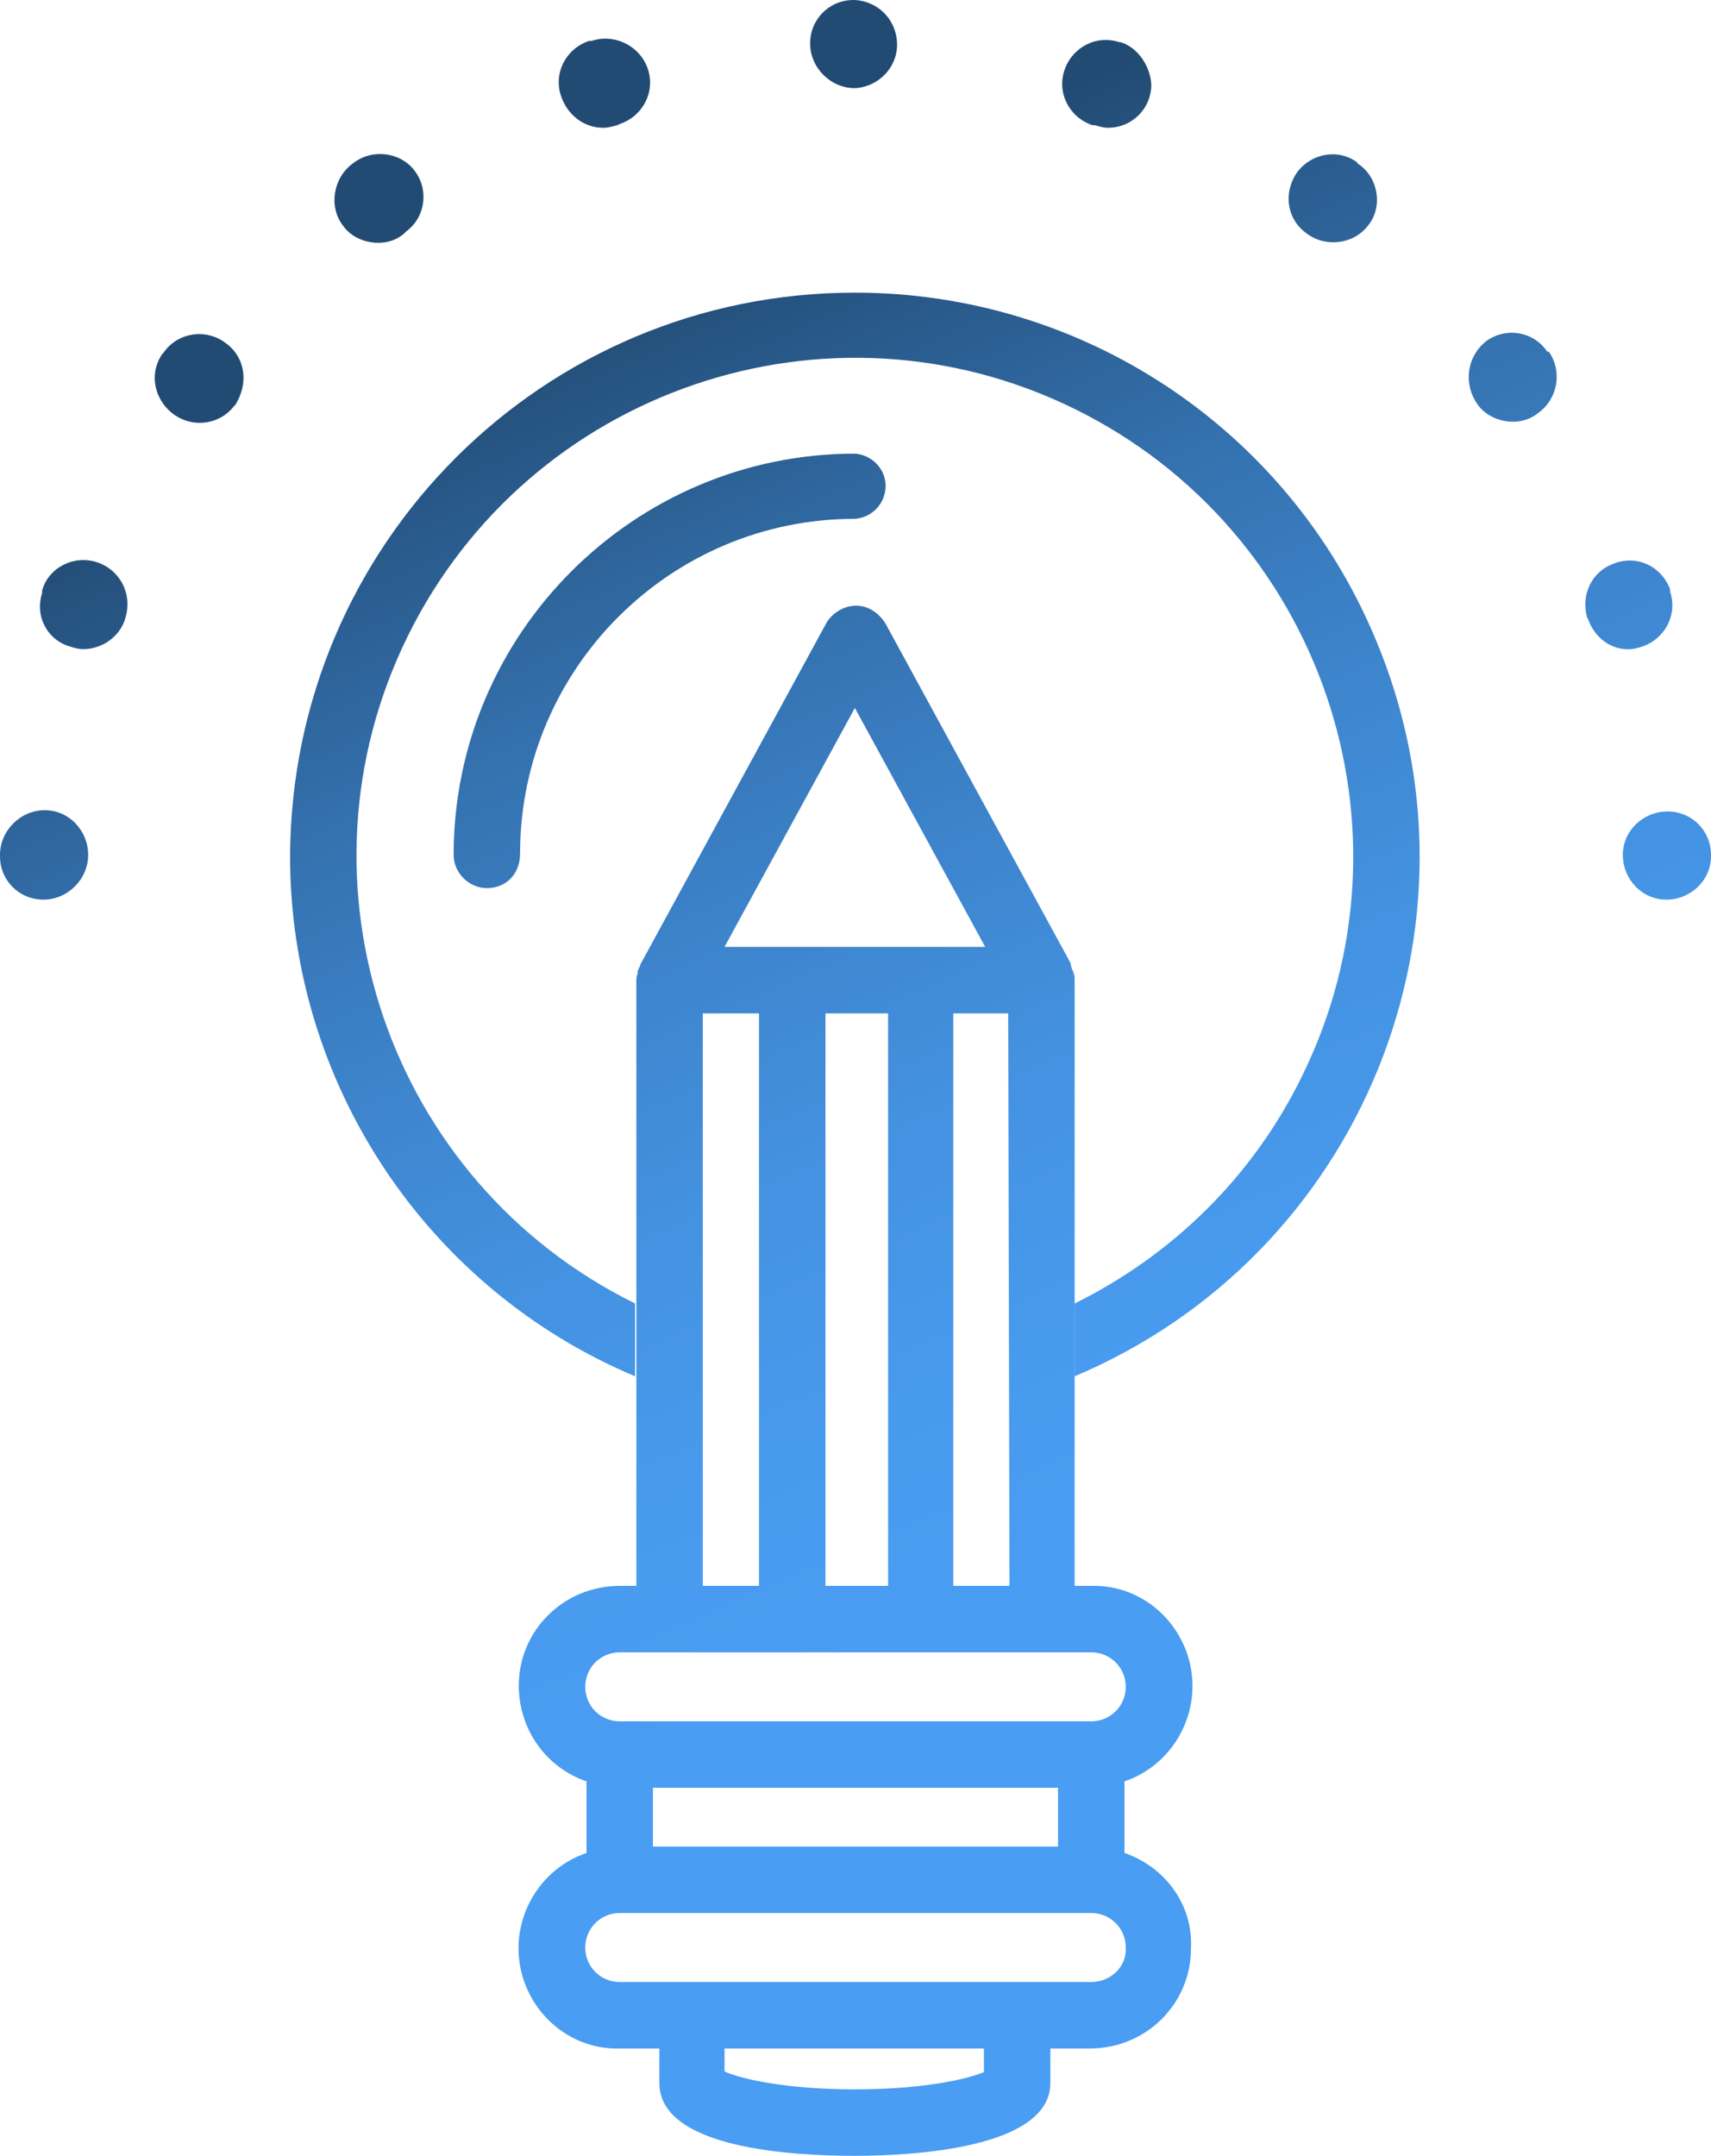 <?xml version="1.0" encoding="UTF-8"?> <!-- Generator: Adobe Illustrator 26.0.0, SVG Export Plug-In . SVG Version: 6.00 Build 0) --> <svg xmlns="http://www.w3.org/2000/svg" xmlns:xlink="http://www.w3.org/1999/xlink" id="Слой_1" x="0px" y="0px" viewBox="0 0 133.9 168.7" style="enable-background:new 0 0 133.9 168.7;" xml:space="preserve"> <style type="text/css"> .st0{fill:url(#SVGID_1_);} .st1{fill:url(#SVGID_00000039104103758723244080000011142105044122460068_);} .st2{fill:url(#SVGID_00000042710522135045872110000010123514114981443256_);} .st3{fill:url(#SVGID_00000043448477447757136570000012317413245994056625_);} .st4{fill:url(#SVGID_00000042001810937970284310000016835457560821628850_);} .st5{fill:url(#SVGID_00000060741538771641358040000015089248006531570075_);} .st6{fill:url(#SVGID_00000062181213744382880300000015448080398067068351_);} .st7{fill:url(#SVGID_00000124131473603585274460000015536038756578618517_);} .st8{fill:url(#SVGID_00000085220376598643768040000011156682151863355824_);} .st9{fill:url(#SVGID_00000013173848597762429950000004547242452859017610_);} .st10{fill:url(#SVGID_00000181789947233335980030000003203763749639457443_);} .st11{fill:url(#SVGID_00000111174977541058375790000006336043308672684223_);} .st12{fill:url(#SVGID_00000176016523877840906810000006395014162951286688_);} .st13{fill:url(#SVGID_00000037684704620143456350000011402445563617868990_);} </style> <linearGradient id="SVGID_1_" gradientUnits="userSpaceOnUse" x1="44.455" y1="-768.453" x2="87.345" y2="-865.983" gradientTransform="matrix(1 0 0 -1 -50.05 -722.14)"> <stop offset="0" style="stop-color:#224B73"></stop> <stop offset="8.965743e-02" style="stop-color:#285888"></stop> <stop offset="0.279" style="stop-color:#3471AE"></stop> <stop offset="0.467" style="stop-color:#3D84CC"></stop> <stop offset="0.652" style="stop-color:#4492E1"></stop> <stop offset="0.832" style="stop-color:#489AEE"></stop> <stop offset="1" style="stop-color:#499DF2"></stop> </linearGradient> <path class="st0" d="M3.5,63.4C1.6,63.4,0,65,0,66.9l0,0V67c0,1.9,1.5,3.4,3.4,3.4c0,0,0,0,0,0c1.9,0,3.5-1.6,3.5-3.5 C6.9,65,5.4,63.4,3.5,63.4L3.5,63.4L3.5,63.4z"></path> <linearGradient id="SVGID_00000087409383899943611480000001389176768645442493_" gradientUnits="userSpaceOnUse" x1="85.338" y1="-750.475" x2="128.227" y2="-848.005" gradientTransform="matrix(1 0 0 -1 -50.05 -722.14)"> <stop offset="0" style="stop-color:#224B73"></stop> <stop offset="8.965743e-02" style="stop-color:#285888"></stop> <stop offset="0.279" style="stop-color:#3471AE"></stop> <stop offset="0.467" style="stop-color:#3D84CC"></stop> <stop offset="0.652" style="stop-color:#4492E1"></stop> <stop offset="0.832" style="stop-color:#489AEE"></stop> <stop offset="1" style="stop-color:#499DF2"></stop> </linearGradient> <path style="fill:url(#SVGID_00000087409383899943611480000001389176768645442493_);" d="M27.6,12.8L27.6,12.8 c-1.5,1.1-1.9,3.3-0.8,4.8c0.6,0.9,1.7,1.4,2.8,1.4c0.7,0,1.4-0.2,2-0.7l0.2-0.2c1.5-1.1,1.8-3.3,0.6-4.8c0,0,0,0,0,0 C31.3,11.9,29.1,11.6,27.6,12.8C27.6,12.8,27.6,12.8,27.6,12.8z"></path> <linearGradient id="SVGID_00000159466302253867177050000001854296569952606871_" gradientUnits="userSpaceOnUse" x1="54.256" y1="-764.142" x2="97.146" y2="-861.672" gradientTransform="matrix(1 0 0 -1 -50.05 -722.14)"> <stop offset="0" style="stop-color:#224B73"></stop> <stop offset="8.965743e-02" style="stop-color:#285888"></stop> <stop offset="0.279" style="stop-color:#3471AE"></stop> <stop offset="0.467" style="stop-color:#3D84CC"></stop> <stop offset="0.652" style="stop-color:#4492E1"></stop> <stop offset="0.832" style="stop-color:#489AEE"></stop> <stop offset="1" style="stop-color:#499DF2"></stop> </linearGradient> <path style="fill:url(#SVGID_00000159466302253867177050000001854296569952606871_);" d="M7.6,44c-1.8-0.6-3.8,0.4-4.3,2.2l0,0.2 c-0.6,1.8,0.4,3.7,2.2,4.2c0,0,0,0,0,0c0.3,0.1,0.7,0.2,1,0.2c1.5,0,2.9-1,3.3-2.4C10.4,46.5,9.4,44.6,7.6,44z"></path> <linearGradient id="SVGID_00000161616564544756546800000005548240873064469152_" gradientUnits="userSpaceOnUse" x1="120.964" y1="-734.798" x2="163.864" y2="-832.328" gradientTransform="matrix(1 0 0 -1 -50.05 -722.14)"> <stop offset="0" style="stop-color:#224B73"></stop> <stop offset="8.965743e-02" style="stop-color:#285888"></stop> <stop offset="0.279" style="stop-color:#3471AE"></stop> <stop offset="0.467" style="stop-color:#3D84CC"></stop> <stop offset="0.652" style="stop-color:#4492E1"></stop> <stop offset="0.832" style="stop-color:#489AEE"></stop> <stop offset="1" style="stop-color:#499DF2"></stop> </linearGradient> <path style="fill:url(#SVGID_00000161616564544756546800000005548240873064469152_);" d="M66.9,0h-0.1c-1.9,0-3.4,1.5-3.4,3.4 c0,0,0,0,0,0c0,1.9,1.6,3.5,3.5,3.5c1.9-0.1,3.4-1.7,3.3-3.6C70.1,1.5,68.7,0.1,66.9,0L66.9,0z"></path> <linearGradient id="SVGID_00000099636092797422696900000016111484022330592432_" gradientUnits="userSpaceOnUse" x1="68.393" y1="-757.923" x2="111.293" y2="-855.452" gradientTransform="matrix(1 0 0 -1 -50.05 -722.14)"> <stop offset="0" style="stop-color:#224B73"></stop> <stop offset="8.965743e-02" style="stop-color:#285888"></stop> <stop offset="0.279" style="stop-color:#3471AE"></stop> <stop offset="0.467" style="stop-color:#3D84CC"></stop> <stop offset="0.652" style="stop-color:#4492E1"></stop> <stop offset="0.832" style="stop-color:#489AEE"></stop> <stop offset="1" style="stop-color:#499DF2"></stop> </linearGradient> <path style="fill:url(#SVGID_00000099636092797422696900000016111484022330592432_);" d="M17.6,26.8c-1.5-1.1-3.7-0.8-4.8,0.8 l-0.1,0.1c-1.1,1.6-0.6,3.7,1,4.8c1.5,1,3.5,0.7,4.6-0.7l0.1-0.1C19.5,30,19.2,27.9,17.6,26.8z"></path> <linearGradient id="SVGID_00000037662418536695945560000000777202497169125789_" gradientUnits="userSpaceOnUse" x1="103.454" y1="-742.504" x2="146.344" y2="-840.034" gradientTransform="matrix(1 0 0 -1 -50.05 -722.14)"> <stop offset="0" style="stop-color:#224B73"></stop> <stop offset="8.965743e-02" style="stop-color:#285888"></stop> <stop offset="0.279" style="stop-color:#3471AE"></stop> <stop offset="0.467" style="stop-color:#3D84CC"></stop> <stop offset="0.652" style="stop-color:#4492E1"></stop> <stop offset="0.832" style="stop-color:#489AEE"></stop> <stop offset="1" style="stop-color:#499DF2"></stop> </linearGradient> <path style="fill:url(#SVGID_00000037662418536695945560000000777202497169125789_);" d="M46.3,3.2h-0.2c-1.8,0.6-2.8,2.5-2.2,4.3 C44.4,9,45.7,10,47.2,10c0.4,0,0.7-0.1,1.1-0.2l0.2-0.1c1.8-0.6,2.8-2.5,2.2-4.3S48.1,2.6,46.3,3.2L46.3,3.2L46.3,3.2z"></path> <linearGradient id="SVGID_00000085215061747470133690000001338793235872829600_" gradientUnits="userSpaceOnUse" x1="154.473" y1="-720.063" x2="197.363" y2="-817.593" gradientTransform="matrix(1 0 0 -1 -50.05 -722.14)"> <stop offset="0" style="stop-color:#224B73"></stop> <stop offset="8.965743e-02" style="stop-color:#285888"></stop> <stop offset="0.279" style="stop-color:#3471AE"></stop> <stop offset="0.467" style="stop-color:#3D84CC"></stop> <stop offset="0.652" style="stop-color:#4492E1"></stop> <stop offset="0.832" style="stop-color:#489AEE"></stop> <stop offset="1" style="stop-color:#499DF2"></stop> </linearGradient> <path style="fill:url(#SVGID_00000085215061747470133690000001338793235872829600_);" d="M121,27.4c-1.1-1.5-3.2-1.8-4.7-0.7 c0,0,0,0,0,0c-1.5,1.2-1.8,3.3-0.7,4.9c0.6,0.9,1.7,1.4,2.8,1.4c0.7,0,1.4-0.2,2-0.7c1.5-1.1,1.9-3.2,0.8-4.8c0,0,0,0,0,0 C121.1,27.6,121.1,27.5,121,27.4z"></path> <linearGradient id="SVGID_00000149371733227485627860000009117393677573536921_" gradientUnits="userSpaceOnUse" x1="155.553" y1="-719.59" x2="198.443" y2="-817.12" gradientTransform="matrix(1 0 0 -1 -50.05 -722.14)"> <stop offset="0" style="stop-color:#224B73"></stop> <stop offset="8.965743e-02" style="stop-color:#285888"></stop> <stop offset="0.279" style="stop-color:#3471AE"></stop> <stop offset="0.467" style="stop-color:#3D84CC"></stop> <stop offset="0.652" style="stop-color:#4492E1"></stop> <stop offset="0.832" style="stop-color:#489AEE"></stop> <stop offset="1" style="stop-color:#499DF2"></stop> </linearGradient> <path style="fill:url(#SVGID_00000149371733227485627860000009117393677573536921_);" d="M128.5,50.6c1.8-0.6,2.8-2.5,2.2-4.3 c0,0,0,0,0-0.1v-0.1c-0.7-1.8-2.6-2.7-4.4-2c-1.7,0.6-2.6,2.4-2.1,4.2c0,0.1,0.1,0.1,0.1,0.2c0.5,1.4,1.8,2.4,3.3,2.3 C127.8,50.8,128.2,50.7,128.5,50.6z"></path> <linearGradient id="SVGID_00000168077654102305862930000010450203275369306516_" gradientUnits="userSpaceOnUse" x1="147.876" y1="-722.966" x2="190.767" y2="-820.496" gradientTransform="matrix(1 0 0 -1 -50.05 -722.14)"> <stop offset="0" style="stop-color:#224B73"></stop> <stop offset="8.965743e-02" style="stop-color:#285888"></stop> <stop offset="0.279" style="stop-color:#3471AE"></stop> <stop offset="0.467" style="stop-color:#3D84CC"></stop> <stop offset="0.652" style="stop-color:#4492E1"></stop> <stop offset="0.832" style="stop-color:#489AEE"></stop> <stop offset="1" style="stop-color:#499DF2"></stop> </linearGradient> <path style="fill:url(#SVGID_00000168077654102305862930000010450203275369306516_);" d="M106.4,12.9c0,0-0.2-0.1-0.2-0.2 c-1.5-1.1-3.6-0.7-4.7,0.8c0,0,0,0,0,0c-1.1,1.6-0.8,3.7,0.8,4.8c1.5,1.1,3.7,0.8,4.8-0.7C108.2,16.2,107.9,14,106.4,12.9 L106.4,12.9z"></path> <linearGradient id="SVGID_00000037680780024322870150000008989085597030901182_" gradientUnits="userSpaceOnUse" x1="136.302" y1="-728.057" x2="179.192" y2="-825.587" gradientTransform="matrix(1 0 0 -1 -50.05 -722.14)"> <stop offset="0" style="stop-color:#224B73"></stop> <stop offset="8.965743e-02" style="stop-color:#285888"></stop> <stop offset="0.279" style="stop-color:#3471AE"></stop> <stop offset="0.467" style="stop-color:#3D84CC"></stop> <stop offset="0.652" style="stop-color:#4492E1"></stop> <stop offset="0.832" style="stop-color:#489AEE"></stop> <stop offset="1" style="stop-color:#499DF2"></stop> </linearGradient> <path style="fill:url(#SVGID_00000037680780024322870150000008989085597030901182_);" d="M87.7,3.3h-0.1c-1.8-0.6-3.7,0.4-4.3,2.2 c-0.6,1.8,0.4,3.7,2.2,4.3l0.2,0c0.3,0.1,0.7,0.2,1,0.2c1.9,0,3.4-1.5,3.4-3.4C90,5.1,89,3.7,87.7,3.3L87.7,3.3z"></path> <linearGradient id="SVGID_00000036943187698751869910000012714663197106078372_" gradientUnits="userSpaceOnUse" x1="150.859" y1="-721.654" x2="193.759" y2="-819.183" gradientTransform="matrix(1 0 0 -1 -50.05 -722.14)"> <stop offset="0" style="stop-color:#224B73"></stop> <stop offset="8.965743e-02" style="stop-color:#285888"></stop> <stop offset="0.279" style="stop-color:#3471AE"></stop> <stop offset="0.467" style="stop-color:#3D84CC"></stop> <stop offset="0.652" style="stop-color:#4492E1"></stop> <stop offset="0.832" style="stop-color:#489AEE"></stop> <stop offset="1" style="stop-color:#499DF2"></stop> </linearGradient> <path style="fill:url(#SVGID_00000036943187698751869910000012714663197106078372_);" d="M130.5,63.5c-1.9,0-3.5,1.5-3.5,3.4 c0,1.9,1.5,3.5,3.4,3.5c1.9,0,3.5-1.5,3.5-3.4c0,0,0,0,0,0v-0.1C133.9,65,132.4,63.5,130.5,63.5C130.5,63.5,130.5,63.5,130.5,63.5z"></path> <linearGradient id="SVGID_00000023987387967440086450000007021137564137203899_" gradientUnits="userSpaceOnUse" x1="90.808" y1="-748.062" x2="133.708" y2="-845.592" gradientTransform="matrix(1 0 0 -1 -50.05 -722.14)"> <stop offset="0" style="stop-color:#224B73"></stop> <stop offset="8.965743e-02" style="stop-color:#285888"></stop> <stop offset="0.279" style="stop-color:#3471AE"></stop> <stop offset="0.467" style="stop-color:#3D84CC"></stop> <stop offset="0.652" style="stop-color:#4492E1"></stop> <stop offset="0.832" style="stop-color:#489AEE"></stop> <stop offset="1" style="stop-color:#499DF2"></stop> </linearGradient> <path style="fill:url(#SVGID_00000023987387967440086450000007021137564137203899_);" d="M38.1,69.5c-1.4,0-2.6-1.2-2.6-2.6 c0-17.3,14.1-31.4,31.4-31.4c1.4,0.1,2.5,1.3,2.4,2.7c-0.1,1.3-1.1,2.3-2.4,2.4c-14.5,0-26.2,11.8-26.2,26.2 C40.7,68.4,39.6,69.5,38.1,69.5z"></path> <linearGradient id="SVGID_00000078748277578329430270000001989473189656069567_" gradientUnits="userSpaceOnUse" x1="76.069" y1="-754.546" x2="118.959" y2="-852.076" gradientTransform="matrix(1 0 0 -1 -50.05 -722.14)"> <stop offset="0" style="stop-color:#224B73"></stop> <stop offset="8.965743e-02" style="stop-color:#285888"></stop> <stop offset="0.279" style="stop-color:#3471AE"></stop> <stop offset="0.467" style="stop-color:#3D84CC"></stop> <stop offset="0.652" style="stop-color:#4492E1"></stop> <stop offset="0.832" style="stop-color:#489AEE"></stop> <stop offset="1" style="stop-color:#499DF2"></stop> </linearGradient> <path style="fill:url(#SVGID_00000078748277578329430270000001989473189656069567_);" d="M88,145v-5.6c4.1-1.4,6.3-5.9,4.9-10 c-1.1-3.2-4.1-5.4-7.5-5.3h-1.3V76.7c0-0.2,0-0.4-0.1-0.6c0-0.1,0-0.1-0.1-0.2c0-0.1-0.1-0.3-0.1-0.4c0,0,0,0,0-0.1L69.3,48.8 C68.8,48,68,47.4,67,47.4l0,0c-0.9,0-1.8,0.5-2.3,1.3L50.1,75.5c0,0,0,0.1,0,0.1C50,75.7,50,75.8,49.9,76c0,0,0,0.1,0,0.2 c-0.1,0.2-0.1,0.4-0.1,0.6v47.3h-1.3c-4.4,0-7.9,3.5-7.9,7.8c0,3.4,2.1,6.4,5.3,7.5v5.6c-4.1,1.4-6.3,5.9-4.9,10 c1.1,3.2,4.1,5.4,7.5,5.3h3.1v2.7c0,5.2,10.7,5.7,15.3,5.7c4.6,0,15.3-0.6,15.3-5.7v-2.7h3.1c4.4,0,7.9-3.5,7.9-7.8 C93.4,149.1,91.2,146.1,88,145L88,145z M79,124.1h-4.4V79.3h4.3L79,124.1z M69.5,124.1h-4.9V79.3h4.9V124.1z M66.9,55.4l10.2,18.7 H56.7L66.9,55.4z M55,79.3h4.4v44.8H55V79.3z M45.8,132c0-1.5,1.2-2.7,2.7-2.7c0,0,0,0,0,0h36.9c1.5,0,2.7,1.2,2.7,2.7 c0,1.5-1.2,2.7-2.7,2.7c0,0,0,0,0,0H48.5C47,134.7,45.8,133.5,45.8,132L45.8,132z M82.8,139.9v4.6H51.1v-4.6L82.8,139.9z M77.1,162.1c-1.3,0.6-4.9,1.4-10.2,1.4s-8.9-0.8-10.2-1.4v-1.8h20.3V162.1z M85.4,155.1H48.5c-1.5,0-2.7-1.2-2.7-2.7 c0-1.5,1.2-2.7,2.7-2.7c0,0,0,0,0,0h36.9c1.5,0,2.7,1.2,2.7,2.7C88.2,153.9,86.9,155.1,85.4,155.1C85.4,155.1,85.4,155.1,85.4,155.1 L85.4,155.1z"></path> <linearGradient id="SVGID_00000118394242685107886570000005091184963674478215_" gradientUnits="userSpaceOnUse" x1="97.61" y1="-745.068" x2="140.5" y2="-842.608" gradientTransform="matrix(1 0 0 -1 -50.05 -722.14)"> <stop offset="0" style="stop-color:#224B73"></stop> <stop offset="8.965743e-02" style="stop-color:#285888"></stop> <stop offset="0.279" style="stop-color:#3471AE"></stop> <stop offset="0.467" style="stop-color:#3D84CC"></stop> <stop offset="0.652" style="stop-color:#4492E1"></stop> <stop offset="0.832" style="stop-color:#489AEE"></stop> <stop offset="1" style="stop-color:#499DF2"></stop> </linearGradient> <path style="fill:url(#SVGID_00000118394242685107886570000005091184963674478215_);" d="M66.9,22.9c-24.4,0-44.1,19.7-44.2,44.1 c0,17.7,10.6,33.8,27,40.7V102c-19.3-9.5-27.3-32.9-17.8-52.2c9.5-19.3,32.9-27.3,52.2-17.8c19.3,9.5,27.3,32.9,17.8,52.2 c-3.8,7.8-10.1,14-17.8,17.8v5.7c22.5-9.5,33-35.4,23.5-57.8C100.7,33.5,84.7,22.9,66.9,22.9z"></path> </svg> 